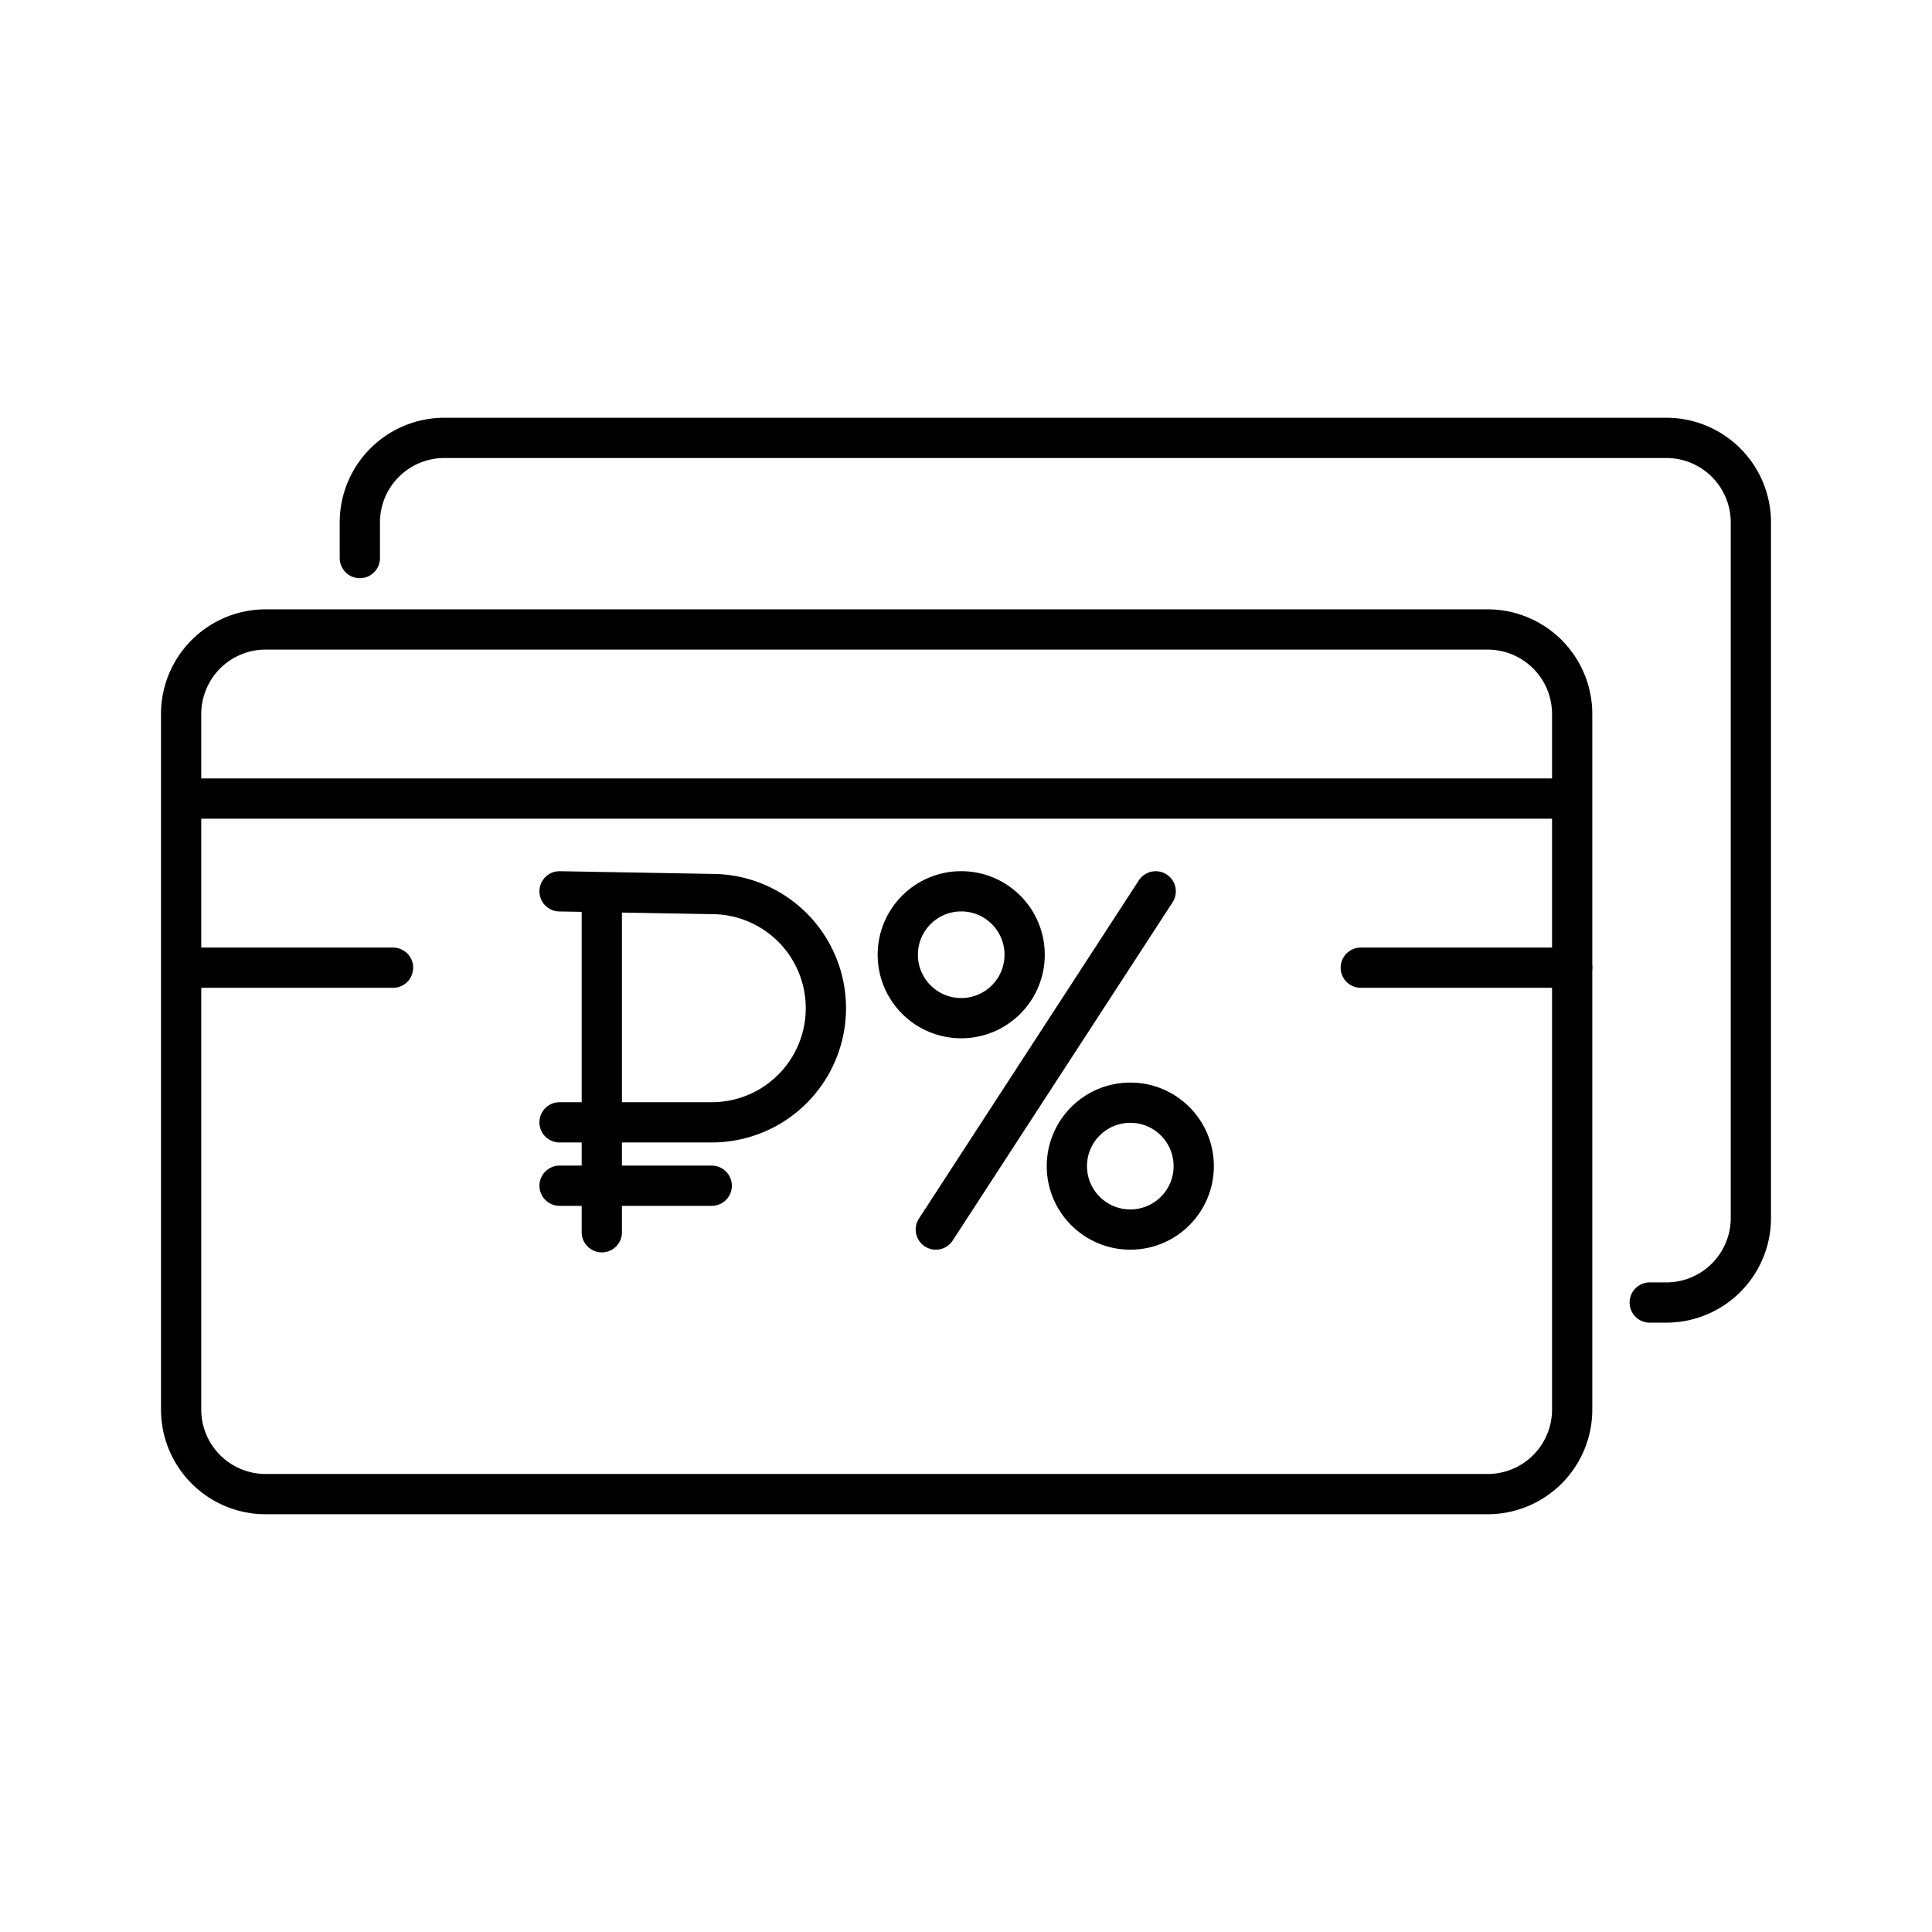 <?xml version="1.0" encoding="utf-8"?>
<svg width="800px" height="800px" viewBox="0 0 48 48" xmlns="http://www.w3.org/2000/svg"><defs><style>.a{fill:none;stroke:#000000;stroke-linecap:round;stroke-linejoin:round;}</style></defs><path class="a" d="M6.601,15.639H36.959A2.101,2.101,0,0,1,39.06,17.739h0V35.02a2.101,2.101,0,0,1-2.101,2.101H6.601A2.101,2.101,0,0,1,4.5,35.02v-17.28A2.101,2.101,0,0,1,6.601,15.639Z"/><path class="a" d="M8.94,13.865V12.98a2.101,2.101,0,0,1,2.101-2.101H41.399A2.101,2.101,0,0,1,43.5,12.98h0l0,17.28a2.101,2.101,0,0,1-2.101,2.101h-.412"/><path class="a" d="M14.952,30.615V22.212m-1.05-.067,3.781.067m0,0a2.836,2.836,0,0,1,0,5.672H13.902"/><path class="a" d="M13.902,29.459h3.781"/><circle class="a" cx="23.881" cy="23.72" r="1.576"/><circle class="a" cx="28.082" cy="28.972" r="1.576"/><line class="a" x1="23.25" y1="30.548" x2="28.713" y2="22.145"/><path class="a" d="M4.513,19.84H39.047M4.513,24.042h5.252"/><path class="a" d="M33.808,24.042H39.06"/></svg>